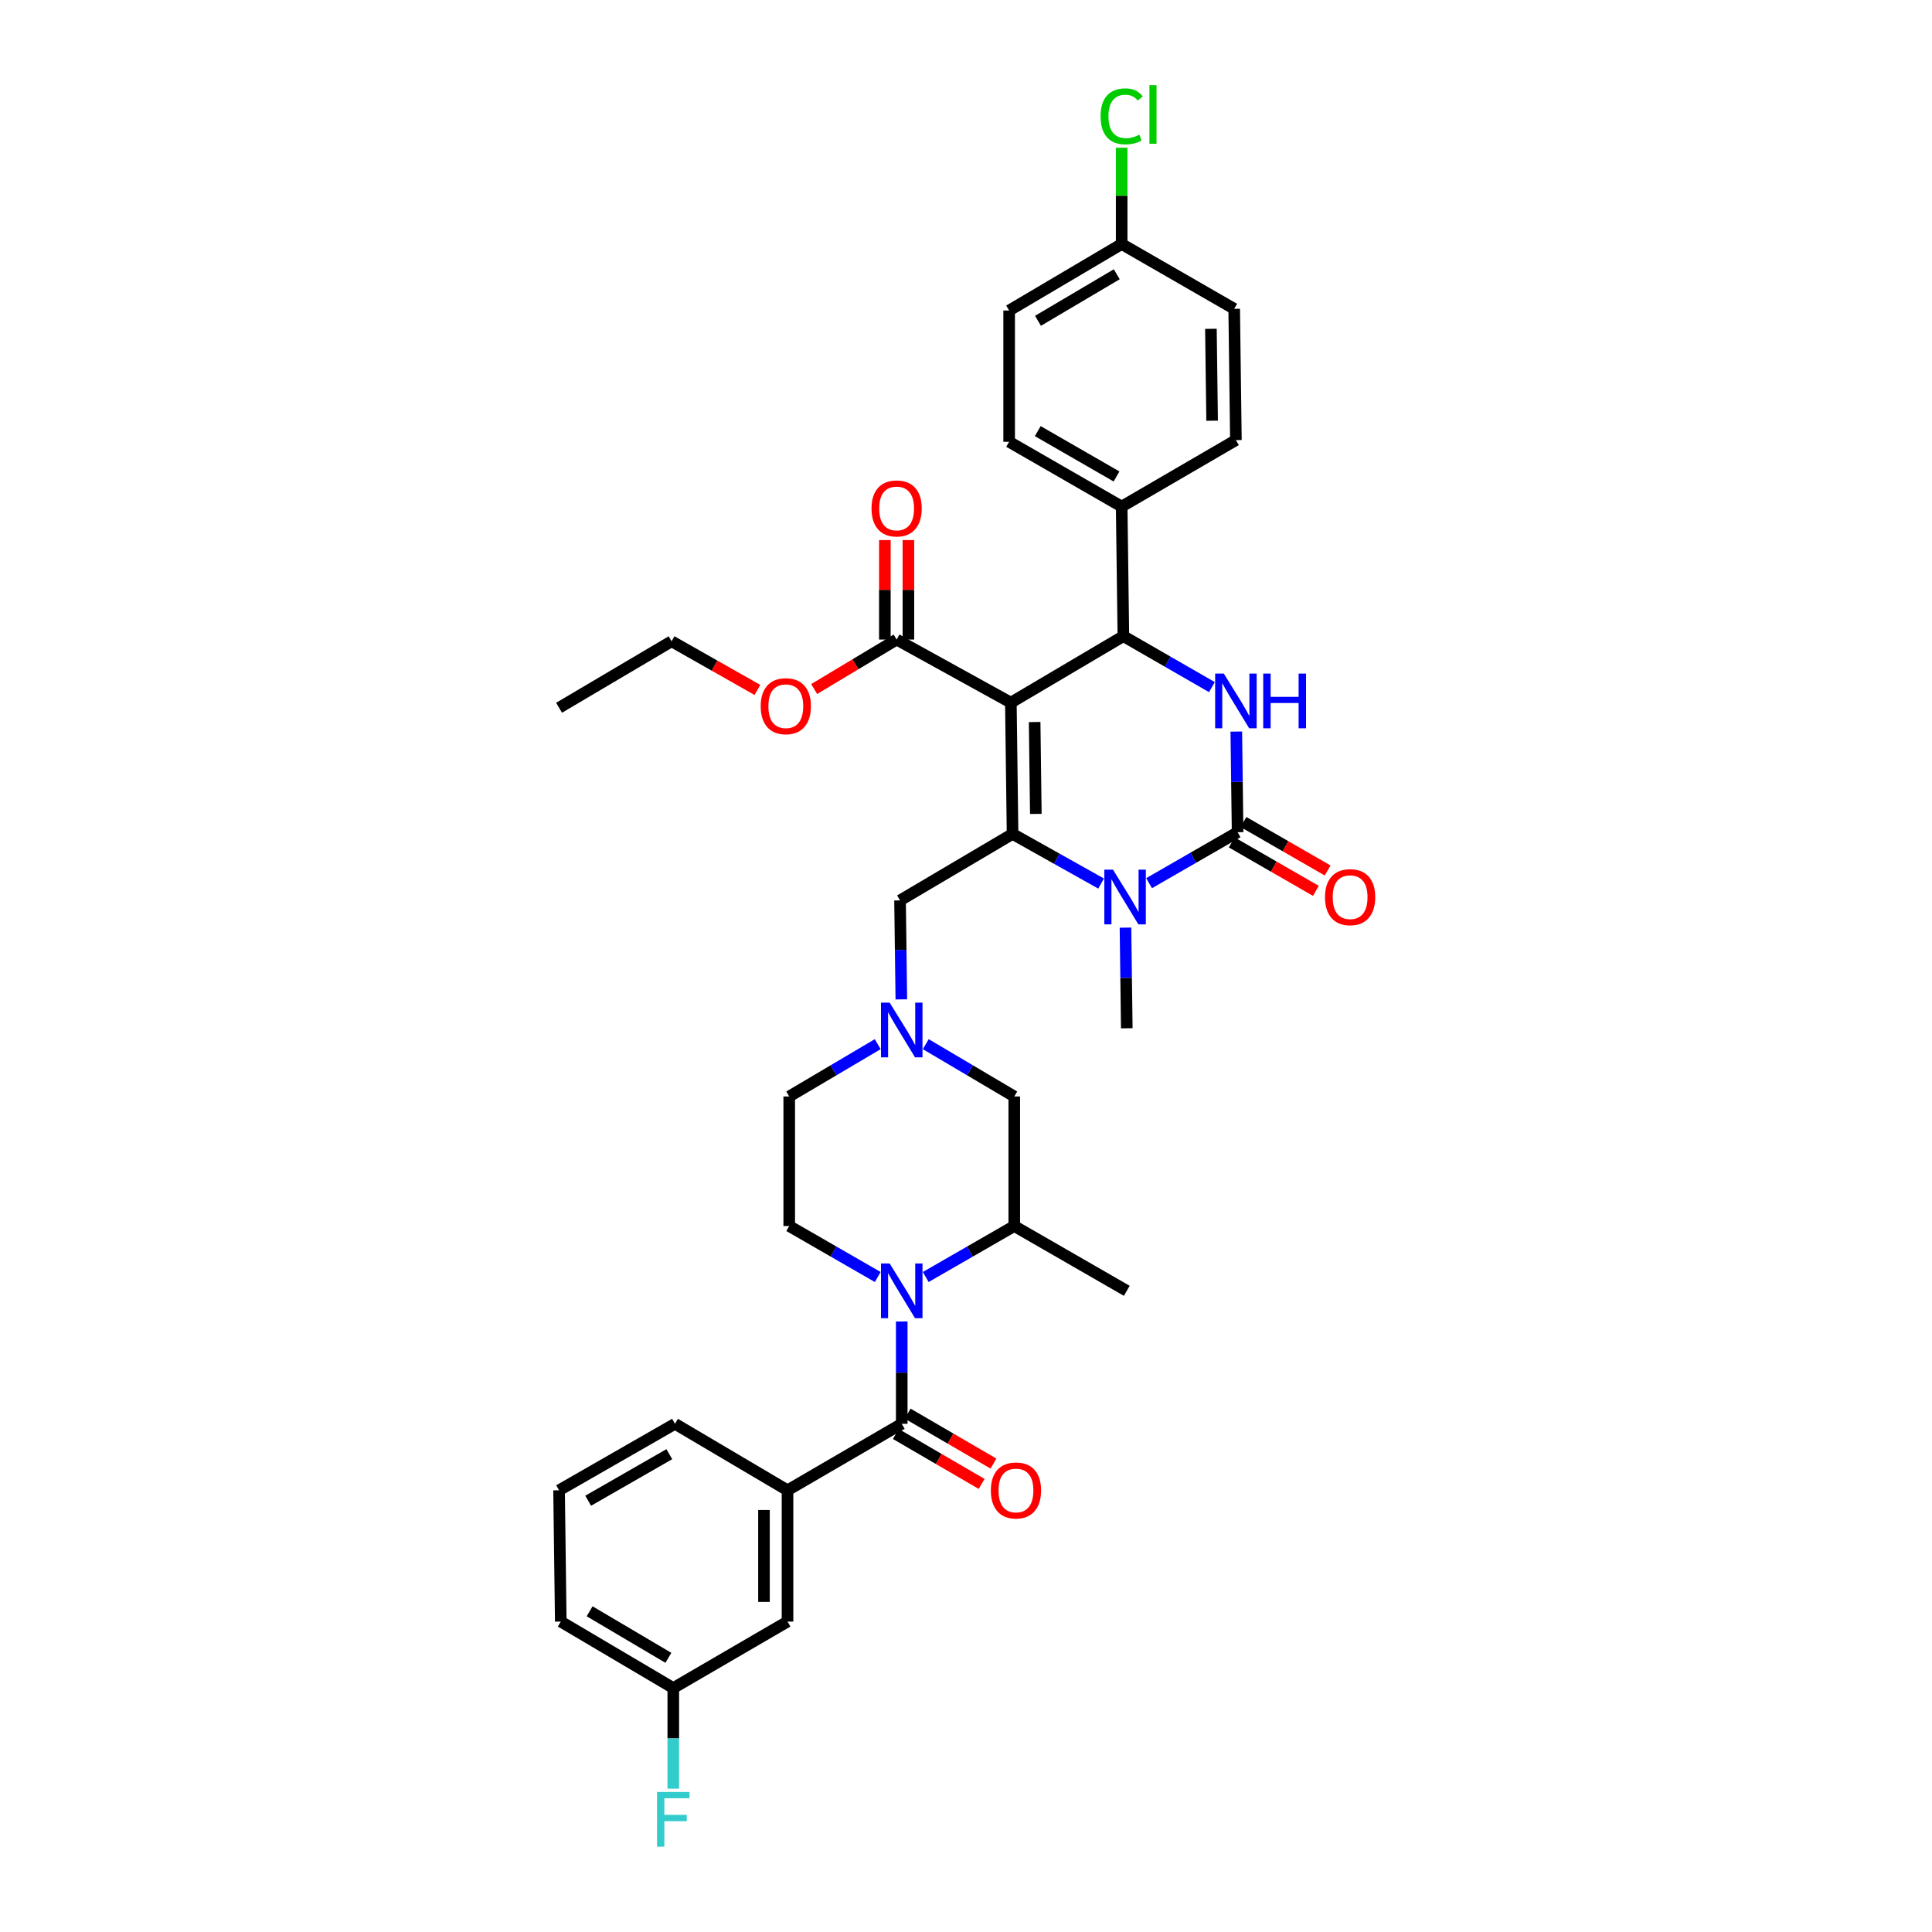 <?xml version='1.0' encoding='iso-8859-1'?>
<svg version='1.1' baseProfile='full'
              xmlns='http://www.w3.org/2000/svg'
                      xmlns:rdkit='http://www.rdkit.org/xml'
                      xmlns:xlink='http://www.w3.org/1999/xlink'
                  xml:space='preserve'
width='1000px' height='1000px' viewBox='0 0 1000 1000'>
<!-- END OF HEADER -->
<rect style='opacity:1.0;fill:#FFFFFF;stroke:none' width='1000' height='1000' x='0' y='0'> </rect>
<path class='bond-0' d='M 407.615,771.374 L 407.615,839.322' style='fill:none;fill-rule:evenodd;stroke:#000000;stroke-width:6px;stroke-linecap:butt;stroke-linejoin:miter;stroke-opacity:1' />
<path class='bond-0' d='M 395.436,781.567 L 395.436,829.13' style='fill:none;fill-rule:evenodd;stroke:#000000;stroke-width:6px;stroke-linecap:butt;stroke-linejoin:miter;stroke-opacity:1' />
<path class='bond-1' d='M 407.615,771.374 L 349.377,736.954' style='fill:none;fill-rule:evenodd;stroke:#000000;stroke-width:6px;stroke-linecap:butt;stroke-linejoin:miter;stroke-opacity:1' />
<path class='bond-2' d='M 407.615,771.374 L 466.739,736.954' style='fill:none;fill-rule:evenodd;stroke:#000000;stroke-width:6px;stroke-linecap:butt;stroke-linejoin:miter;stroke-opacity:1' />
<path class='bond-3' d='M 454.319,660.975 L 431.41,647.784' style='fill:none;fill-rule:evenodd;stroke:#0000FF;stroke-width:6px;stroke-linecap:butt;stroke-linejoin:miter;stroke-opacity:1' />
<path class='bond-3' d='M 431.41,647.784 L 408.502,634.593' style='fill:none;fill-rule:evenodd;stroke:#000000;stroke-width:6px;stroke-linecap:butt;stroke-linejoin:miter;stroke-opacity:1' />
<path class='bond-4' d='M 466.739,684.007 L 466.739,710.481' style='fill:none;fill-rule:evenodd;stroke:#0000FF;stroke-width:6px;stroke-linecap:butt;stroke-linejoin:miter;stroke-opacity:1' />
<path class='bond-4' d='M 466.739,710.481 L 466.739,736.954' style='fill:none;fill-rule:evenodd;stroke:#000000;stroke-width:6px;stroke-linecap:butt;stroke-linejoin:miter;stroke-opacity:1' />
<path class='bond-5' d='M 479.16,660.976 L 502.072,647.784' style='fill:none;fill-rule:evenodd;stroke:#0000FF;stroke-width:6px;stroke-linecap:butt;stroke-linejoin:miter;stroke-opacity:1' />
<path class='bond-5' d='M 502.072,647.784 L 524.984,634.593' style='fill:none;fill-rule:evenodd;stroke:#000000;stroke-width:6px;stroke-linecap:butt;stroke-linejoin:miter;stroke-opacity:1' />
<path class='bond-6' d='M 463.676,742.217 L 485.883,755.145' style='fill:none;fill-rule:evenodd;stroke:#000000;stroke-width:6px;stroke-linecap:butt;stroke-linejoin:miter;stroke-opacity:1' />
<path class='bond-6' d='M 485.883,755.145 L 508.09,768.073' style='fill:none;fill-rule:evenodd;stroke:#FF0000;stroke-width:6px;stroke-linecap:butt;stroke-linejoin:miter;stroke-opacity:1' />
<path class='bond-6' d='M 469.803,731.691 L 492.01,744.619' style='fill:none;fill-rule:evenodd;stroke:#000000;stroke-width:6px;stroke-linecap:butt;stroke-linejoin:miter;stroke-opacity:1' />
<path class='bond-6' d='M 492.01,744.619 L 514.217,757.548' style='fill:none;fill-rule:evenodd;stroke:#FF0000;stroke-width:6px;stroke-linecap:butt;stroke-linejoin:miter;stroke-opacity:1' />
<path class='bond-7' d='M 407.615,839.322 L 348.491,873.736' style='fill:none;fill-rule:evenodd;stroke:#000000;stroke-width:6px;stroke-linecap:butt;stroke-linejoin:miter;stroke-opacity:1' />
<path class='bond-8' d='M 348.491,873.736 L 348.491,899.78' style='fill:none;fill-rule:evenodd;stroke:#000000;stroke-width:6px;stroke-linecap:butt;stroke-linejoin:miter;stroke-opacity:1' />
<path class='bond-8' d='M 348.491,899.78 L 348.491,925.825' style='fill:none;fill-rule:evenodd;stroke:#33CCCC;stroke-width:6px;stroke-linecap:butt;stroke-linejoin:miter;stroke-opacity:1' />
<path class='bond-9' d='M 348.491,873.736 L 290.253,839.322' style='fill:none;fill-rule:evenodd;stroke:#000000;stroke-width:6px;stroke-linecap:butt;stroke-linejoin:miter;stroke-opacity:1' />
<path class='bond-9' d='M 345.951,858.088 L 305.185,833.999' style='fill:none;fill-rule:evenodd;stroke:#000000;stroke-width:6px;stroke-linecap:butt;stroke-linejoin:miter;stroke-opacity:1' />
<path class='bond-10' d='M 408.502,567.531 L 408.502,634.593' style='fill:none;fill-rule:evenodd;stroke:#000000;stroke-width:6px;stroke-linecap:butt;stroke-linejoin:miter;stroke-opacity:1' />
<path class='bond-11' d='M 408.502,567.531 L 431.405,553.995' style='fill:none;fill-rule:evenodd;stroke:#000000;stroke-width:6px;stroke-linecap:butt;stroke-linejoin:miter;stroke-opacity:1' />
<path class='bond-11' d='M 431.405,553.995 L 454.308,540.458' style='fill:none;fill-rule:evenodd;stroke:#0000FF;stroke-width:6px;stroke-linecap:butt;stroke-linejoin:miter;stroke-opacity:1' />
<path class='bond-12' d='M 524.984,634.593 L 524.984,567.531' style='fill:none;fill-rule:evenodd;stroke:#000000;stroke-width:6px;stroke-linecap:butt;stroke-linejoin:miter;stroke-opacity:1' />
<path class='bond-13' d='M 524.984,634.593 L 583.222,668.127' style='fill:none;fill-rule:evenodd;stroke:#000000;stroke-width:6px;stroke-linecap:butt;stroke-linejoin:miter;stroke-opacity:1' />
<path class='bond-14' d='M 524.984,567.531 L 502.078,553.994' style='fill:none;fill-rule:evenodd;stroke:#000000;stroke-width:6px;stroke-linecap:butt;stroke-linejoin:miter;stroke-opacity:1' />
<path class='bond-14' d='M 502.078,553.994 L 479.171,540.457' style='fill:none;fill-rule:evenodd;stroke:#0000FF;stroke-width:6px;stroke-linecap:butt;stroke-linejoin:miter;stroke-opacity:1' />
<path class='bond-15' d='M 466.532,517.274 L 466.196,491.662' style='fill:none;fill-rule:evenodd;stroke:#0000FF;stroke-width:6px;stroke-linecap:butt;stroke-linejoin:miter;stroke-opacity:1' />
<path class='bond-15' d='M 466.196,491.662 L 465.86,466.05' style='fill:none;fill-rule:evenodd;stroke:#000000;stroke-width:6px;stroke-linecap:butt;stroke-linejoin:miter;stroke-opacity:1' />
<path class='bond-16' d='M 580.577,76.46 L 580.577,101.385' style='fill:none;fill-rule:evenodd;stroke:#00CC00;stroke-width:6px;stroke-linecap:butt;stroke-linejoin:miter;stroke-opacity:1' />
<path class='bond-16' d='M 580.577,101.385 L 580.577,126.311' style='fill:none;fill-rule:evenodd;stroke:#000000;stroke-width:6px;stroke-linecap:butt;stroke-linejoin:miter;stroke-opacity:1' />
<path class='bond-17' d='M 523.218,363.688 L 524.098,431.636' style='fill:none;fill-rule:evenodd;stroke:#000000;stroke-width:6px;stroke-linecap:butt;stroke-linejoin:miter;stroke-opacity:1' />
<path class='bond-17' d='M 535.529,373.723 L 536.144,421.286' style='fill:none;fill-rule:evenodd;stroke:#000000;stroke-width:6px;stroke-linecap:butt;stroke-linejoin:miter;stroke-opacity:1' />
<path class='bond-18' d='M 523.218,363.688 L 581.456,329.268' style='fill:none;fill-rule:evenodd;stroke:#000000;stroke-width:6px;stroke-linecap:butt;stroke-linejoin:miter;stroke-opacity:1' />
<path class='bond-19' d='M 523.218,363.688 L 464.094,331.034' style='fill:none;fill-rule:evenodd;stroke:#000000;stroke-width:6px;stroke-linecap:butt;stroke-linejoin:miter;stroke-opacity:1' />
<path class='bond-20' d='M 524.098,431.636 L 547.016,444.482' style='fill:none;fill-rule:evenodd;stroke:#000000;stroke-width:6px;stroke-linecap:butt;stroke-linejoin:miter;stroke-opacity:1' />
<path class='bond-20' d='M 547.016,444.482 L 569.933,457.328' style='fill:none;fill-rule:evenodd;stroke:#0000FF;stroke-width:6px;stroke-linecap:butt;stroke-linejoin:miter;stroke-opacity:1' />
<path class='bond-21' d='M 524.098,431.636 L 465.86,466.05' style='fill:none;fill-rule:evenodd;stroke:#000000;stroke-width:6px;stroke-linecap:butt;stroke-linejoin:miter;stroke-opacity:1' />
<path class='bond-22' d='M 582.548,480.142 L 582.885,506.187' style='fill:none;fill-rule:evenodd;stroke:#0000FF;stroke-width:6px;stroke-linecap:butt;stroke-linejoin:miter;stroke-opacity:1' />
<path class='bond-22' d='M 582.885,506.187 L 583.222,532.231' style='fill:none;fill-rule:evenodd;stroke:#000000;stroke-width:6px;stroke-linecap:butt;stroke-linejoin:miter;stroke-opacity:1' />
<path class='bond-23' d='M 594.763,457.132 L 617.672,443.941' style='fill:none;fill-rule:evenodd;stroke:#0000FF;stroke-width:6px;stroke-linecap:butt;stroke-linejoin:miter;stroke-opacity:1' />
<path class='bond-23' d='M 617.672,443.941 L 640.581,430.75' style='fill:none;fill-rule:evenodd;stroke:#000000;stroke-width:6px;stroke-linecap:butt;stroke-linejoin:miter;stroke-opacity:1' />
<path class='bond-24' d='M 640.581,430.75 L 640.243,404.705' style='fill:none;fill-rule:evenodd;stroke:#000000;stroke-width:6px;stroke-linecap:butt;stroke-linejoin:miter;stroke-opacity:1' />
<path class='bond-24' d='M 640.243,404.705 L 639.906,378.661' style='fill:none;fill-rule:evenodd;stroke:#0000FF;stroke-width:6px;stroke-linecap:butt;stroke-linejoin:miter;stroke-opacity:1' />
<path class='bond-25' d='M 637.542,436.027 L 659.321,448.567' style='fill:none;fill-rule:evenodd;stroke:#000000;stroke-width:6px;stroke-linecap:butt;stroke-linejoin:miter;stroke-opacity:1' />
<path class='bond-25' d='M 659.321,448.567 L 681.1,461.108' style='fill:none;fill-rule:evenodd;stroke:#FF0000;stroke-width:6px;stroke-linecap:butt;stroke-linejoin:miter;stroke-opacity:1' />
<path class='bond-25' d='M 643.619,425.472 L 665.398,438.013' style='fill:none;fill-rule:evenodd;stroke:#000000;stroke-width:6px;stroke-linecap:butt;stroke-linejoin:miter;stroke-opacity:1' />
<path class='bond-25' d='M 665.398,438.013 L 687.177,450.553' style='fill:none;fill-rule:evenodd;stroke:#FF0000;stroke-width:6px;stroke-linecap:butt;stroke-linejoin:miter;stroke-opacity:1' />
<path class='bond-26' d='M 627.281,355.651 L 604.368,342.459' style='fill:none;fill-rule:evenodd;stroke:#0000FF;stroke-width:6px;stroke-linecap:butt;stroke-linejoin:miter;stroke-opacity:1' />
<path class='bond-26' d='M 604.368,342.459 L 581.456,329.268' style='fill:none;fill-rule:evenodd;stroke:#000000;stroke-width:6px;stroke-linecap:butt;stroke-linejoin:miter;stroke-opacity:1' />
<path class='bond-27' d='M 581.456,329.268 L 580.577,262.206' style='fill:none;fill-rule:evenodd;stroke:#000000;stroke-width:6px;stroke-linecap:butt;stroke-linejoin:miter;stroke-opacity:1' />
<path class='bond-28' d='M 470.184,331.034 L 470.184,305.289' style='fill:none;fill-rule:evenodd;stroke:#000000;stroke-width:6px;stroke-linecap:butt;stroke-linejoin:miter;stroke-opacity:1' />
<path class='bond-28' d='M 470.184,305.289 L 470.184,279.545' style='fill:none;fill-rule:evenodd;stroke:#FF0000;stroke-width:6px;stroke-linecap:butt;stroke-linejoin:miter;stroke-opacity:1' />
<path class='bond-28' d='M 458.004,331.034 L 458.004,305.289' style='fill:none;fill-rule:evenodd;stroke:#000000;stroke-width:6px;stroke-linecap:butt;stroke-linejoin:miter;stroke-opacity:1' />
<path class='bond-28' d='M 458.004,305.289 L 458.004,279.545' style='fill:none;fill-rule:evenodd;stroke:#FF0000;stroke-width:6px;stroke-linecap:butt;stroke-linejoin:miter;stroke-opacity:1' />
<path class='bond-29' d='M 464.094,331.034 L 442.751,343.839' style='fill:none;fill-rule:evenodd;stroke:#000000;stroke-width:6px;stroke-linecap:butt;stroke-linejoin:miter;stroke-opacity:1' />
<path class='bond-29' d='M 442.751,343.839 L 421.408,356.644' style='fill:none;fill-rule:evenodd;stroke:#FF0000;stroke-width:6px;stroke-linecap:butt;stroke-linejoin:miter;stroke-opacity:1' />
<path class='bond-30' d='M 392.036,357.112 L 369.824,344.516' style='fill:none;fill-rule:evenodd;stroke:#FF0000;stroke-width:6px;stroke-linecap:butt;stroke-linejoin:miter;stroke-opacity:1' />
<path class='bond-30' d='M 369.824,344.516 L 347.611,331.92' style='fill:none;fill-rule:evenodd;stroke:#000000;stroke-width:6px;stroke-linecap:butt;stroke-linejoin:miter;stroke-opacity:1' />
<path class='bond-31' d='M 347.611,331.92 L 289.373,366.334' style='fill:none;fill-rule:evenodd;stroke:#000000;stroke-width:6px;stroke-linecap:butt;stroke-linejoin:miter;stroke-opacity:1' />
<path class='bond-32' d='M 580.577,126.311 L 522.332,160.725' style='fill:none;fill-rule:evenodd;stroke:#000000;stroke-width:6px;stroke-linecap:butt;stroke-linejoin:miter;stroke-opacity:1' />
<path class='bond-32' d='M 578.035,141.959 L 537.264,166.049' style='fill:none;fill-rule:evenodd;stroke:#000000;stroke-width:6px;stroke-linecap:butt;stroke-linejoin:miter;stroke-opacity:1' />
<path class='bond-33' d='M 580.577,126.311 L 638.815,159.845' style='fill:none;fill-rule:evenodd;stroke:#000000;stroke-width:6px;stroke-linecap:butt;stroke-linejoin:miter;stroke-opacity:1' />
<path class='bond-34' d='M 580.577,262.206 L 639.701,227.793' style='fill:none;fill-rule:evenodd;stroke:#000000;stroke-width:6px;stroke-linecap:butt;stroke-linejoin:miter;stroke-opacity:1' />
<path class='bond-35' d='M 580.577,262.206 L 522.332,228.672' style='fill:none;fill-rule:evenodd;stroke:#000000;stroke-width:6px;stroke-linecap:butt;stroke-linejoin:miter;stroke-opacity:1' />
<path class='bond-35' d='M 577.917,246.621 L 537.146,223.148' style='fill:none;fill-rule:evenodd;stroke:#000000;stroke-width:6px;stroke-linecap:butt;stroke-linejoin:miter;stroke-opacity:1' />
<path class='bond-36' d='M 638.815,159.845 L 639.701,227.793' style='fill:none;fill-rule:evenodd;stroke:#000000;stroke-width:6px;stroke-linecap:butt;stroke-linejoin:miter;stroke-opacity:1' />
<path class='bond-36' d='M 626.769,170.196 L 627.39,217.76' style='fill:none;fill-rule:evenodd;stroke:#000000;stroke-width:6px;stroke-linecap:butt;stroke-linejoin:miter;stroke-opacity:1' />
<path class='bond-37' d='M 522.332,160.725 L 522.332,228.672' style='fill:none;fill-rule:evenodd;stroke:#000000;stroke-width:6px;stroke-linecap:butt;stroke-linejoin:miter;stroke-opacity:1' />
<path class='bond-38' d='M 349.377,736.954 L 289.373,771.374' style='fill:none;fill-rule:evenodd;stroke:#000000;stroke-width:6px;stroke-linecap:butt;stroke-linejoin:miter;stroke-opacity:1' />
<path class='bond-38' d='M 346.437,752.682 L 304.434,776.776' style='fill:none;fill-rule:evenodd;stroke:#000000;stroke-width:6px;stroke-linecap:butt;stroke-linejoin:miter;stroke-opacity:1' />
<path class='bond-39' d='M 289.373,771.374 L 290.253,839.322' style='fill:none;fill-rule:evenodd;stroke:#000000;stroke-width:6px;stroke-linecap:butt;stroke-linejoin:miter;stroke-opacity:1' />
<path  class='atom-1' d='M 460.479 653.967
L 469.759 668.967
Q 470.679 670.447, 472.159 673.127
Q 473.639 675.807, 473.719 675.967
L 473.719 653.967
L 477.479 653.967
L 477.479 682.287
L 473.599 682.287
L 463.639 665.887
Q 462.479 663.967, 461.239 661.767
Q 460.039 659.567, 459.679 658.887
L 459.679 682.287
L 455.999 682.287
L 455.999 653.967
L 460.479 653.967
' fill='#0000FF'/>
<path  class='atom-3' d='M 512.864 771.454
Q 512.864 764.654, 516.224 760.854
Q 519.584 757.054, 525.864 757.054
Q 532.144 757.054, 535.504 760.854
Q 538.864 764.654, 538.864 771.454
Q 538.864 778.334, 535.464 782.254
Q 532.064 786.134, 525.864 786.134
Q 519.624 786.134, 516.224 782.254
Q 512.864 778.374, 512.864 771.454
M 525.864 782.934
Q 530.184 782.934, 532.504 780.054
Q 534.864 777.134, 534.864 771.454
Q 534.864 765.894, 532.504 763.094
Q 530.184 760.254, 525.864 760.254
Q 521.544 760.254, 519.184 763.054
Q 516.864 765.854, 516.864 771.454
Q 516.864 777.174, 519.184 780.054
Q 521.544 782.934, 525.864 782.934
' fill='#FF0000'/>
<path  class='atom-10' d='M 460.479 518.951
L 469.759 533.951
Q 470.679 535.431, 472.159 538.111
Q 473.639 540.791, 473.719 540.951
L 473.719 518.951
L 477.479 518.951
L 477.479 547.271
L 473.599 547.271
L 463.639 530.871
Q 462.479 528.951, 461.239 526.751
Q 460.039 524.551, 459.679 523.871
L 459.679 547.271
L 455.999 547.271
L 455.999 518.951
L 460.479 518.951
' fill='#0000FF'/>
<path  class='atom-11' d='M 569.657 60.223
Q 569.657 53.183, 572.937 49.503
Q 576.257 45.783, 582.537 45.783
Q 588.377 45.783, 591.497 49.903
L 588.857 52.063
Q 586.577 49.063, 582.537 49.063
Q 578.257 49.063, 575.977 51.943
Q 573.737 54.783, 573.737 60.223
Q 573.737 65.823, 576.057 68.703
Q 578.417 71.583, 582.977 71.583
Q 586.097 71.583, 589.737 69.703
L 590.857 72.703
Q 589.377 73.663, 587.137 74.223
Q 584.897 74.783, 582.417 74.783
Q 576.257 74.783, 572.937 71.023
Q 569.657 67.263, 569.657 60.223
' fill='#00CC00'/>
<path  class='atom-11' d='M 594.937 44.063
L 598.617 44.063
L 598.617 74.423
L 594.937 74.423
L 594.937 44.063
' fill='#00CC00'/>
<path  class='atom-14' d='M 576.083 450.124
L 585.363 465.124
Q 586.283 466.604, 587.763 469.284
Q 589.243 471.964, 589.323 472.124
L 589.323 450.124
L 593.083 450.124
L 593.083 478.444
L 589.203 478.444
L 579.243 462.044
Q 578.083 460.124, 576.843 457.924
Q 575.643 455.724, 575.283 455.044
L 575.283 478.444
L 571.603 478.444
L 571.603 450.124
L 576.083 450.124
' fill='#0000FF'/>
<path  class='atom-16' d='M 633.441 348.642
L 642.721 363.642
Q 643.641 365.122, 645.121 367.802
Q 646.601 370.482, 646.681 370.642
L 646.681 348.642
L 650.441 348.642
L 650.441 376.962
L 646.561 376.962
L 636.601 360.562
Q 635.441 358.642, 634.201 356.442
Q 633.001 354.242, 632.641 353.562
L 632.641 376.962
L 628.961 376.962
L 628.961 348.642
L 633.441 348.642
' fill='#0000FF'/>
<path  class='atom-16' d='M 653.841 348.642
L 657.681 348.642
L 657.681 360.682
L 672.161 360.682
L 672.161 348.642
L 676.001 348.642
L 676.001 376.962
L 672.161 376.962
L 672.161 363.882
L 657.681 363.882
L 657.681 376.962
L 653.841 376.962
L 653.841 348.642
' fill='#0000FF'/>
<path  class='atom-18' d='M 685.819 464.364
Q 685.819 457.564, 689.179 453.764
Q 692.539 449.964, 698.819 449.964
Q 705.099 449.964, 708.459 453.764
Q 711.819 457.564, 711.819 464.364
Q 711.819 471.244, 708.419 475.164
Q 705.019 479.044, 698.819 479.044
Q 692.579 479.044, 689.179 475.164
Q 685.819 471.284, 685.819 464.364
M 698.819 475.844
Q 703.139 475.844, 705.459 472.964
Q 707.819 470.044, 707.819 464.364
Q 707.819 458.804, 705.459 456.004
Q 703.139 453.164, 698.819 453.164
Q 694.499 453.164, 692.139 455.964
Q 689.819 458.764, 689.819 464.364
Q 689.819 470.084, 692.139 472.964
Q 694.499 475.844, 698.819 475.844
' fill='#FF0000'/>
<path  class='atom-22' d='M 451.094 263.166
Q 451.094 256.366, 454.454 252.566
Q 457.814 248.766, 464.094 248.766
Q 470.374 248.766, 473.734 252.566
Q 477.094 256.366, 477.094 263.166
Q 477.094 270.046, 473.694 273.966
Q 470.294 277.846, 464.094 277.846
Q 457.854 277.846, 454.454 273.966
Q 451.094 270.086, 451.094 263.166
M 464.094 274.646
Q 468.414 274.646, 470.734 271.766
Q 473.094 268.846, 473.094 263.166
Q 473.094 257.606, 470.734 254.806
Q 468.414 251.966, 464.094 251.966
Q 459.774 251.966, 457.414 254.766
Q 455.094 257.566, 455.094 263.166
Q 455.094 268.886, 457.414 271.766
Q 459.774 274.646, 464.094 274.646
' fill='#FF0000'/>
<path  class='atom-23' d='M 393.735 365.527
Q 393.735 358.727, 397.095 354.927
Q 400.455 351.127, 406.735 351.127
Q 413.015 351.127, 416.375 354.927
Q 419.735 358.727, 419.735 365.527
Q 419.735 372.407, 416.335 376.327
Q 412.935 380.207, 406.735 380.207
Q 400.495 380.207, 397.095 376.327
Q 393.735 372.447, 393.735 365.527
M 406.735 377.007
Q 411.055 377.007, 413.375 374.127
Q 415.735 371.207, 415.735 365.527
Q 415.735 359.967, 413.375 357.167
Q 411.055 354.327, 406.735 354.327
Q 402.415 354.327, 400.055 357.127
Q 397.735 359.927, 397.735 365.527
Q 397.735 371.247, 400.055 374.127
Q 402.415 377.007, 406.735 377.007
' fill='#FF0000'/>
<path  class='atom-33' d='M 340.071 927.523
L 356.911 927.523
L 356.911 930.763
L 343.871 930.763
L 343.871 939.363
L 355.471 939.363
L 355.471 942.643
L 343.871 942.643
L 343.871 955.843
L 340.071 955.843
L 340.071 927.523
' fill='#33CCCC'/>
</svg>
